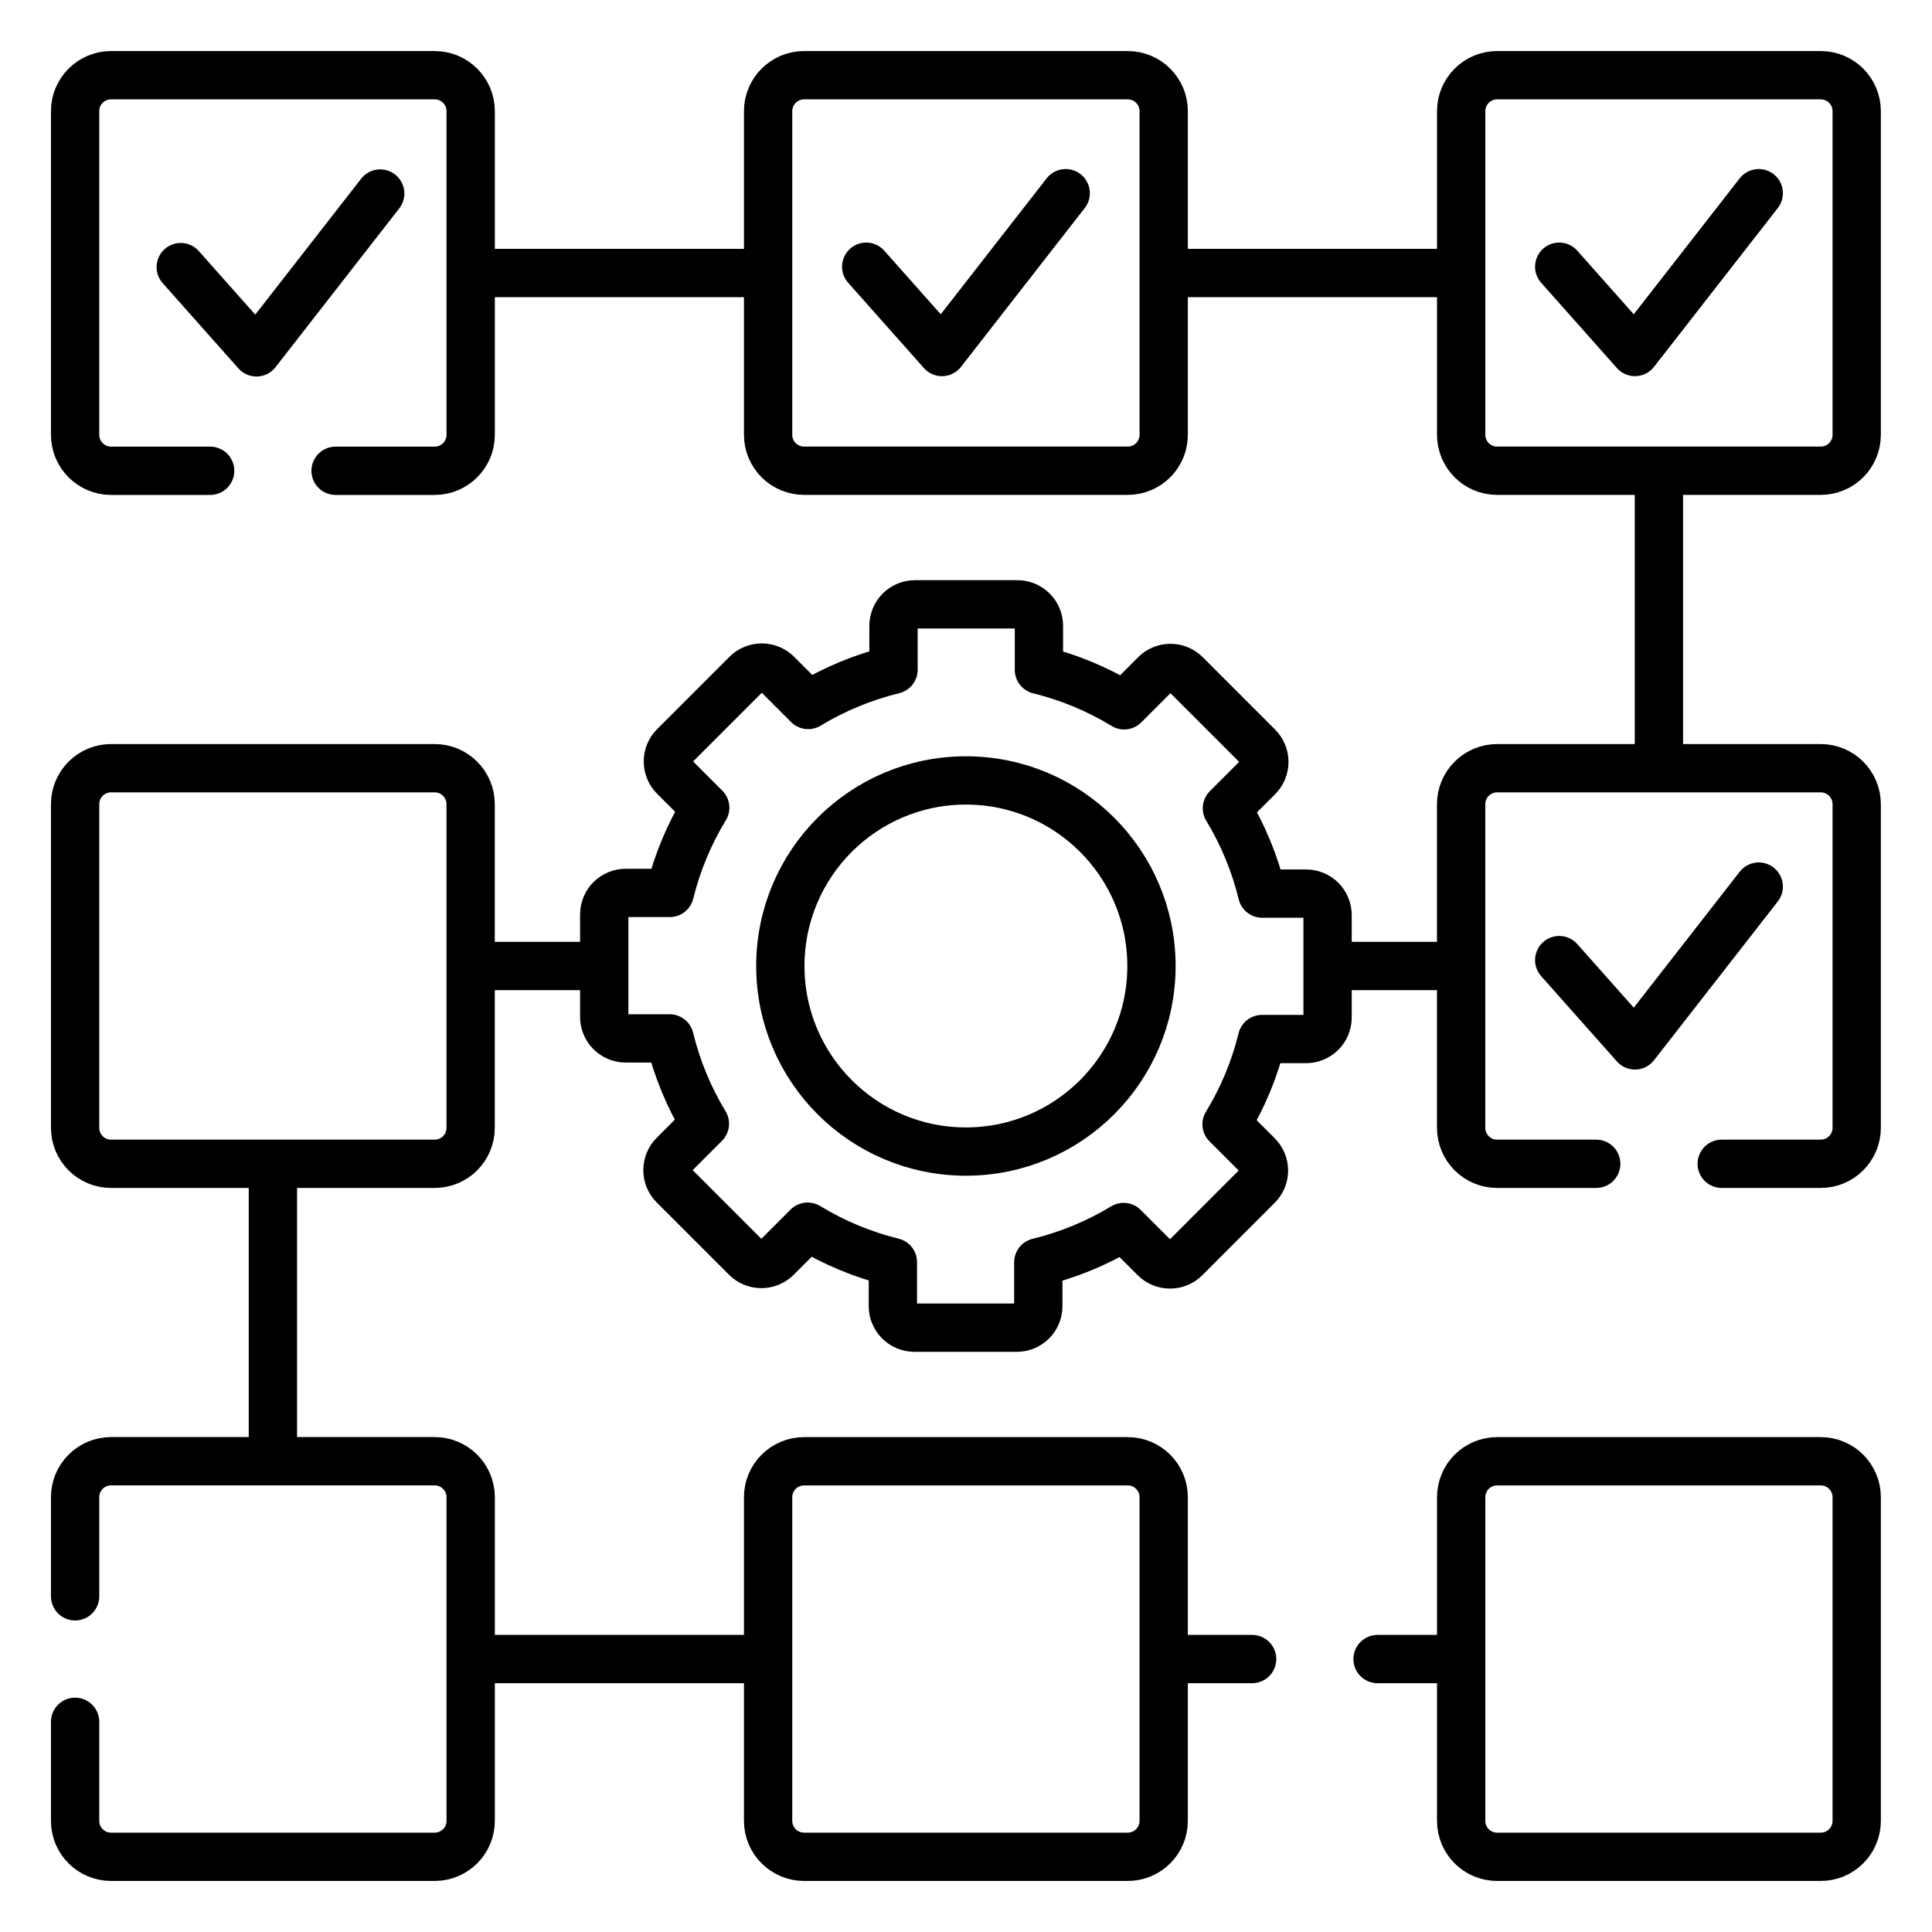 <svg width="40" height="40" viewBox="0 0 40 40" fill="none" xmlns="http://www.w3.org/2000/svg">
<g clip-path="url(#clip0_3887_1201)">
<path d="M30.153 34.349H28.521M25.924 34.349H24.298M9.903 34.349H15.853M5.65 24.259V30.133M12.379 20H9.991M30.096 20H27.602M34.346 9.908V15.719M24.33 5.652H30.116M9.901 5.652H15.79M6.948 9.747H9C9.411 9.747 9.745 9.413 9.745 9.002V2.301C9.745 1.89 9.411 1.557 9 1.557H2.299C1.888 1.557 1.555 1.89 1.555 2.301V9.002C1.555 9.413 1.888 9.747 2.299 9.747H4.351M35.646 24.095H37.697C38.108 24.095 38.441 23.761 38.441 23.35V16.65C38.441 16.239 38.108 15.905 37.697 15.905H30.997C30.585 15.905 30.251 16.239 30.251 16.65V23.35C30.251 23.761 30.585 24.095 30.997 24.095H33.048M1.555 35.648V37.699C1.555 38.11 1.888 38.443 2.299 38.443H9C9.411 38.443 9.745 38.11 9.745 37.699V30.998C9.745 30.587 9.411 30.253 9 30.253H2.299C1.888 30.253 1.555 30.587 1.555 30.998V33.05M23.348 38.443H16.648C16.237 38.443 15.903 38.11 15.903 37.699V30.998C15.903 30.587 16.237 30.254 16.648 30.254H23.348C23.76 30.254 24.093 30.587 24.093 30.998V37.699C24.093 38.11 23.76 38.443 23.348 38.443ZM9 24.095H2.299C1.888 24.095 1.555 23.762 1.555 23.35V16.65C1.555 16.238 1.888 15.905 2.299 15.905H9C9.411 15.905 9.744 16.238 9.744 16.65V23.35C9.744 23.762 9.411 24.095 9 24.095ZM23.348 9.746H16.648C16.237 9.746 15.903 9.413 15.903 9.002V2.301C15.903 1.89 16.237 1.557 16.648 1.557H23.348C23.76 1.557 24.093 1.89 24.093 2.301V9.002C24.093 9.413 23.76 9.746 23.348 9.746ZM37.697 38.443H30.996C30.585 38.443 30.252 38.11 30.252 37.699V30.998C30.252 30.587 30.585 30.254 30.996 30.254H37.697C38.108 30.254 38.441 30.587 38.441 30.998V37.699C38.441 38.11 38.108 38.443 37.697 38.443ZM38.441 2.301V9.002C38.441 9.413 38.108 9.746 37.697 9.746H30.996C30.585 9.746 30.252 9.413 30.252 9.002V2.301C30.252 1.89 30.585 1.557 30.996 1.557H37.697C38.108 1.557 38.441 1.89 38.441 2.301ZM27.486 21.066V18.946C27.486 18.828 27.439 18.715 27.356 18.631C27.272 18.548 27.159 18.501 27.041 18.501H26.132C25.98 17.878 25.734 17.282 25.402 16.734L26.047 16.089C26.13 16.006 26.177 15.892 26.177 15.774C26.177 15.656 26.13 15.543 26.047 15.459L24.548 13.96C24.464 13.876 24.351 13.829 24.233 13.829C24.115 13.829 24.001 13.876 23.918 13.96L23.275 14.603C22.728 14.269 22.132 14.022 21.51 13.869V12.957C21.51 12.839 21.463 12.726 21.379 12.642C21.296 12.559 21.183 12.512 21.064 12.512H18.944C18.826 12.512 18.713 12.559 18.629 12.642C18.546 12.726 18.499 12.839 18.499 12.957V13.866C17.876 14.018 17.28 14.264 16.732 14.596L16.087 13.951C16.004 13.868 15.89 13.821 15.772 13.821C15.654 13.821 15.541 13.868 15.457 13.951L13.958 15.45C13.874 15.534 13.828 15.647 13.828 15.765C13.828 15.883 13.874 15.997 13.958 16.08L14.601 16.723C14.267 17.27 14.02 17.865 13.867 18.487H12.955C12.837 18.487 12.724 18.534 12.64 18.617C12.557 18.701 12.51 18.814 12.51 18.932V21.054C12.51 21.172 12.557 21.285 12.64 21.369C12.724 21.452 12.837 21.499 12.955 21.499H13.864C14.016 22.122 14.262 22.718 14.594 23.266L13.949 23.911C13.866 23.994 13.819 24.108 13.819 24.226C13.819 24.344 13.866 24.457 13.949 24.541L15.448 26.04C15.532 26.123 15.645 26.17 15.763 26.17C15.882 26.17 15.995 26.123 16.078 26.04L16.721 25.397C17.268 25.73 17.864 25.978 18.486 26.131V27.043C18.486 27.161 18.533 27.274 18.617 27.358C18.7 27.441 18.814 27.488 18.932 27.488H21.052C21.17 27.488 21.283 27.441 21.367 27.358C21.45 27.274 21.497 27.161 21.497 27.043V26.134C22.12 25.982 22.716 25.736 23.264 25.404L23.909 26.049C23.992 26.132 24.106 26.179 24.224 26.179C24.342 26.179 24.455 26.132 24.539 26.049L26.038 24.549C26.122 24.466 26.169 24.353 26.169 24.235C26.169 24.116 26.122 24.003 26.038 23.92L25.395 23.277C25.729 22.73 25.976 22.134 26.129 21.512H27.041C27.099 21.512 27.157 21.5 27.211 21.478C27.265 21.456 27.314 21.423 27.356 21.381C27.397 21.34 27.43 21.291 27.452 21.237C27.474 21.183 27.486 21.125 27.486 21.066Z" stroke="black" stroke-miterlimit="10" stroke-linecap="round" stroke-linejoin="round"/>
<path d="M19.998 23.842C22.12 23.842 23.84 22.122 23.84 20C23.84 17.878 22.12 16.158 19.998 16.158C17.876 16.158 16.156 17.878 16.156 20C16.156 22.122 17.876 23.842 19.998 23.842Z" stroke="black" stroke-miterlimit="10" stroke-linecap="round" stroke-linejoin="round"/>
<path d="M3.742 5.53L5.31 7.295L7.872 4.007M17.934 5.522L19.502 7.288L22.064 4M32.282 5.522L33.85 7.288L36.413 4M32.282 19.878L33.85 21.644L36.413 18.356" stroke="black" stroke-miterlimit="10" stroke-linecap="round" stroke-linejoin="round"/>
</g>
<defs>
<clipPath id="clip0_3887_1201">
<rect width="38" height="38" fill="white" transform="translate(1 1)"/>
</clipPath>
</defs>
</svg>

